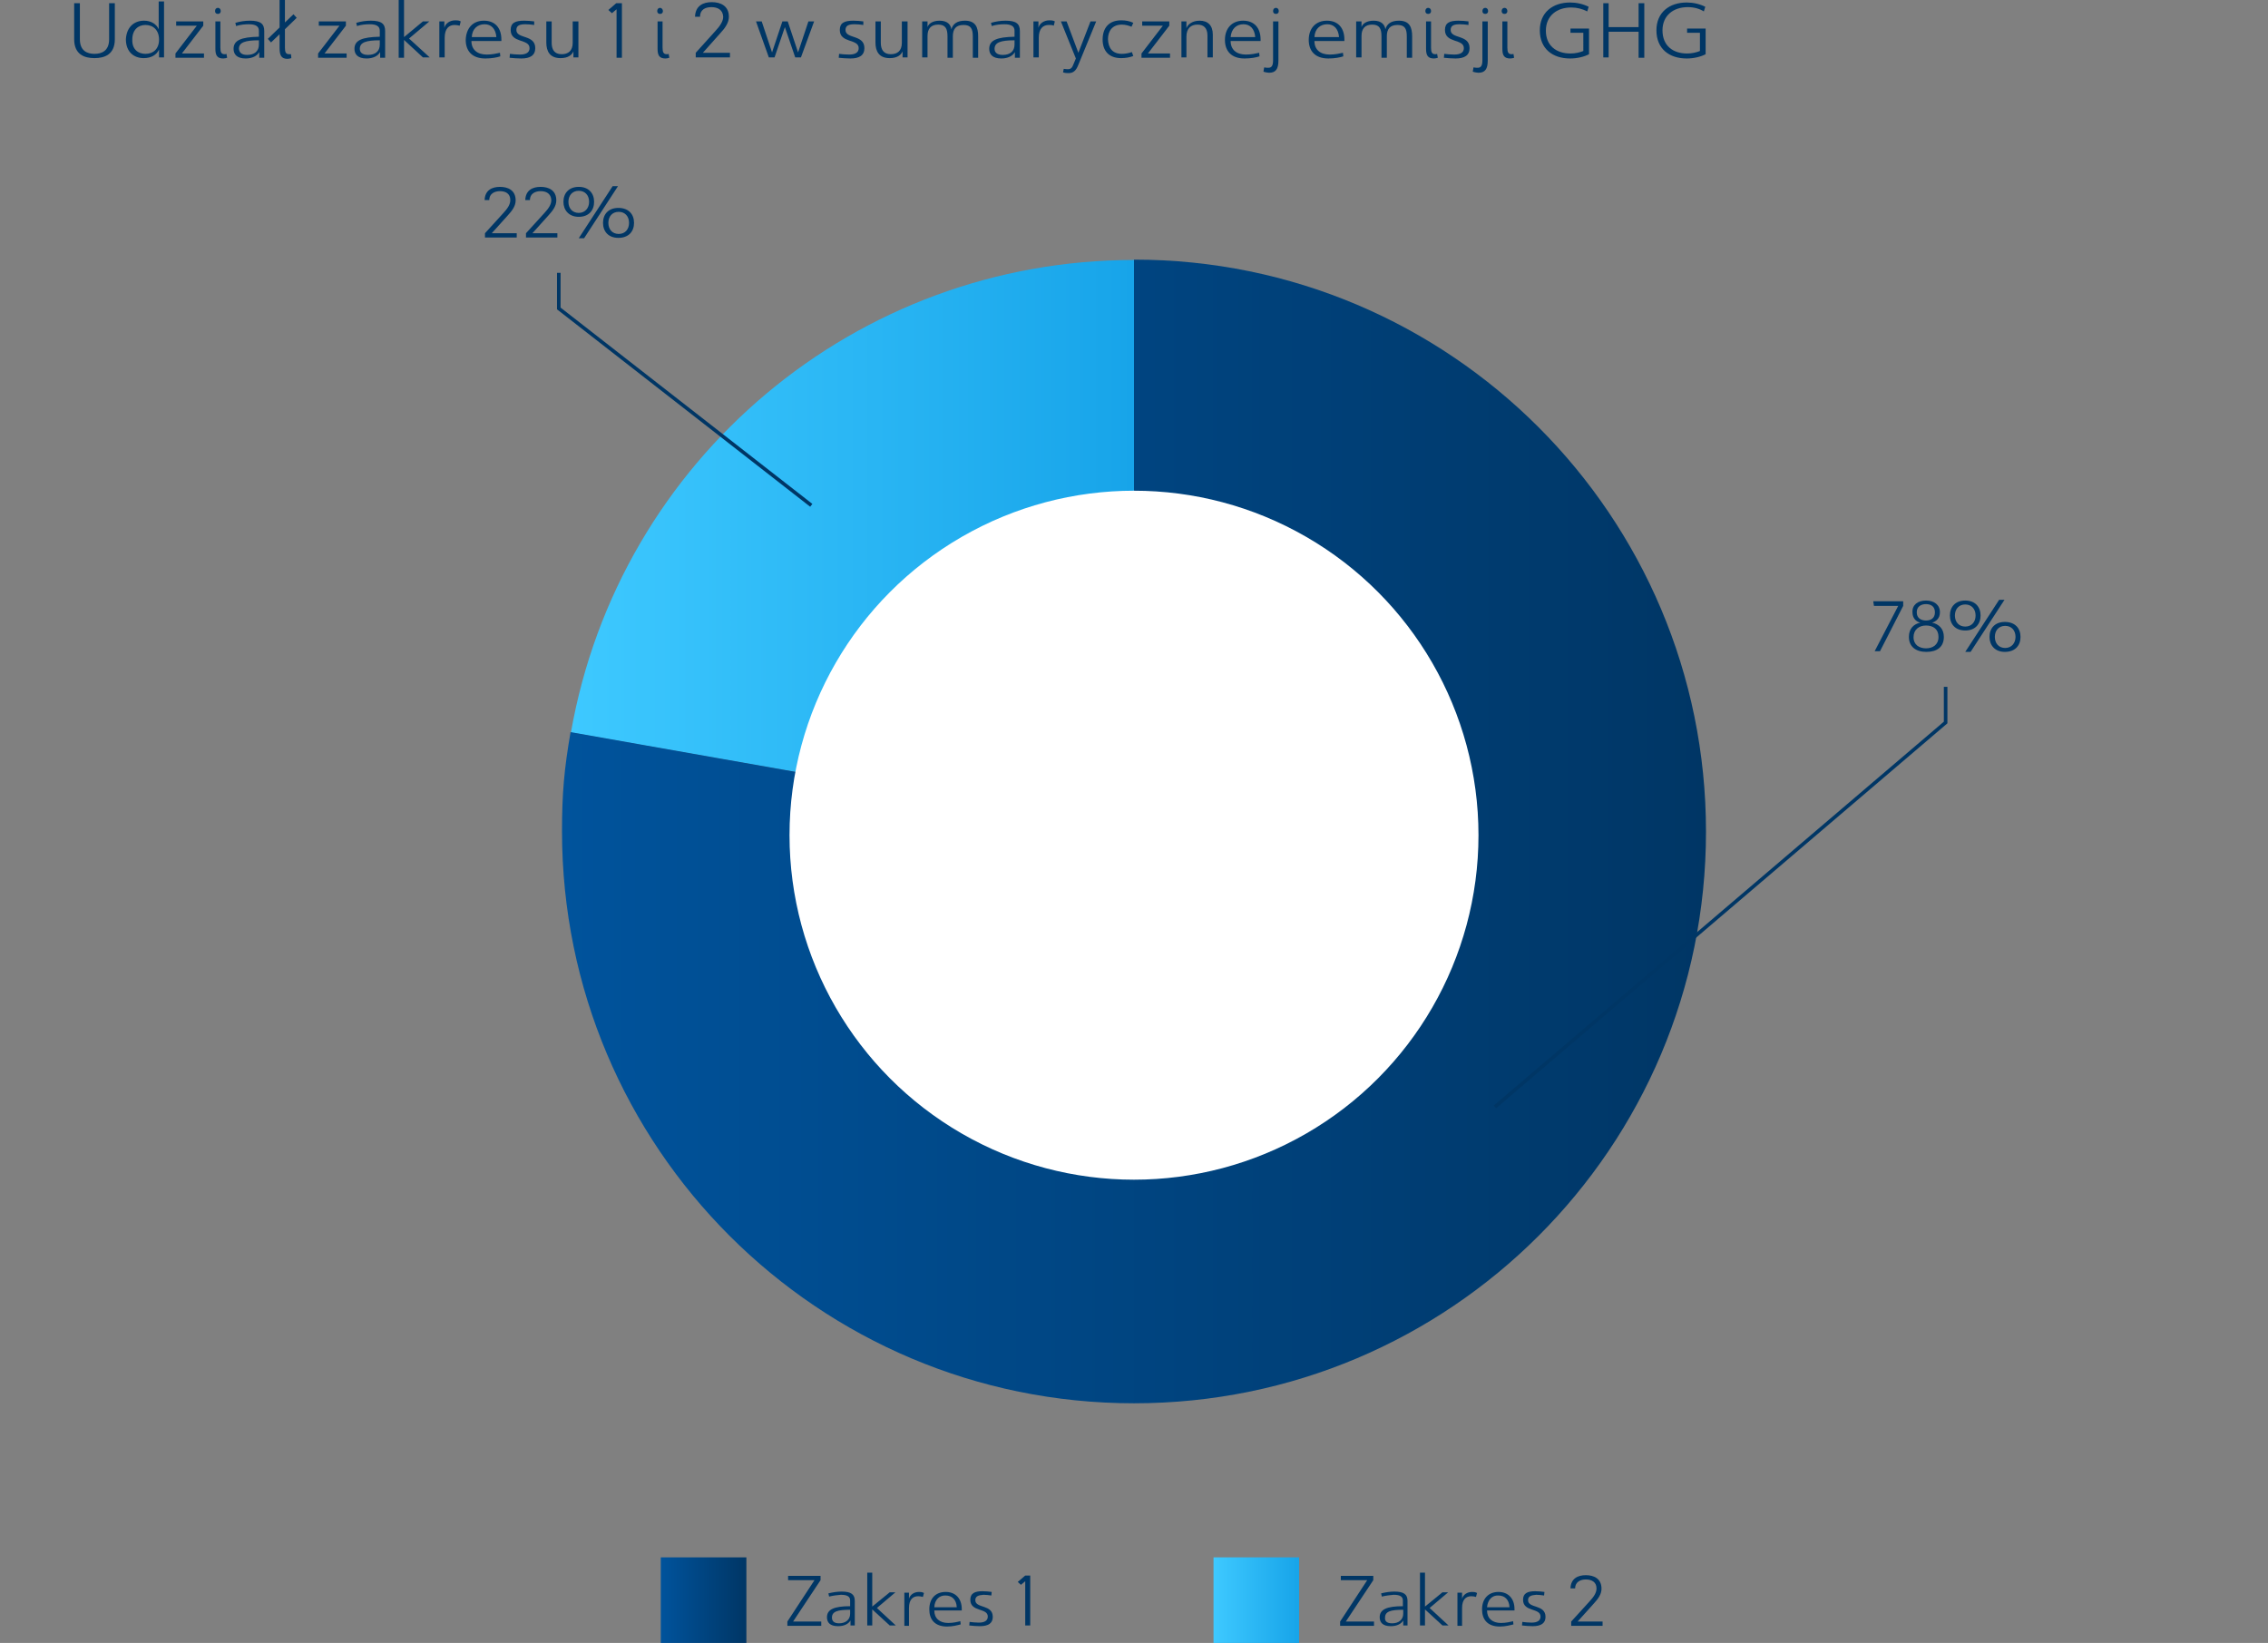 <?xml version="1.0" encoding="utf-8"?>
<!-- Generator: Adobe Illustrator 26.0.0, SVG Export Plug-In . SVG Version: 6.00 Build 0)  -->
<svg version="1.1" id="Working" xmlns="http://www.w3.org/2000/svg" xmlns:xlink="http://www.w3.org/1999/xlink" x="0px" y="0px"
	 viewBox="0 0 636 460.7" style="enable-background:new 0 0 636 460.7;" xml:space="preserve">
<rect x="0" y="0" width="636" height="460.7" fill="#808080" stroke="none"/>
<style type="text/css">
	.st0{fill-rule:evenodd;clip-rule:evenodd;fill:url(#SVGID_1_);}
	.st1{fill-rule:evenodd;clip-rule:evenodd;fill:url(#SVGID_00000039837208808809289410000014919182821682743197_);}
	.st2{fill:url(#SVGID_00000075140389611553984690000017658998906356279996_);}
	.st3{fill:#003665;}
	.st4{fill:url(#SVGID_00000040577082441915438420000014872264213938027155_);}
	.st5{fill:none;stroke:#003665;stroke-miterlimit:10;}
	.st6{fill:#FFFFFF;}
</style>
<g>
	<g>
		<g>
			<g>
				<linearGradient id="SVGID_1_" gradientUnits="userSpaceOnUse" x1="160.102" y1="152.983" x2="318.019" y2="152.983">
					<stop  offset="0" style="stop-color:#3EC9FF"/>
					<stop  offset="1" style="stop-color:#17A4E9"/>
				</linearGradient>
				<path class="st0" d="M318,233.2l-157.9-27.8c13.5-76.7,80-132.5,157.9-132.5V233.2z"/>
			</g>
		</g>
		<g>
			<g>
				
					<linearGradient id="SVGID_00000044881077126587896710000010854923999252385179_" gradientUnits="userSpaceOnUse" x1="157.666" y1="233.16" x2="478.371" y2="233.16">
					<stop  offset="0" style="stop-color:#00539C"/>
					<stop  offset="1" style="stop-color:#003665"/>
				</linearGradient>
				<path style="fill-rule:evenodd;clip-rule:evenodd;fill:url(#SVGID_00000044881077126587896710000010854923999252385179_);" d="
					M318,233.2V72.8c88.6,0,160.4,71.8,160.4,160.4S406.6,393.5,318,393.5s-160.4-71.8-160.4-160.4c0-10.6,0.6-17.4,2.4-27.8
					L318,233.2z"/>
			</g>
		</g>
	</g>
	<g>
		<g>
		</g>
		<g>
		</g>
	</g>
</g>
<g>
	
		<linearGradient id="SVGID_00000008124941841728741670000002583856356728812472_" gradientUnits="userSpaceOnUse" x1="185.307" y1="448.735" x2="209.307" y2="448.735">
		<stop  offset="0" style="stop-color:#00539C"/>
		<stop  offset="1" style="stop-color:#003665"/>
	</linearGradient>
	
		<rect x="185.3" y="436.7" style="fill:url(#SVGID_00000008124941841728741670000002583856356728812472_);" width="24" height="24"/>
	<g>
		<path class="st3" d="M377.4,454.7h7.9v1.2h-9.5v-1.2l7.6-11.6H376v-1.2h9.1v1.2L377.4,454.7z"/>
		<path class="st3" d="M387.5,447.7l-0.2-0.9c1.2-0.3,2.5-0.5,3.7-0.5c2.7,0,3.7,0.8,3.7,2.6v6.9h-1.2v-1.4c-0.6,1-1.8,1.6-3.5,1.6
			c-2.3,0-3.1-1.1-3.1-2.5c0-2.2,2-3.1,6.5-3.1v-1.6c0-1.1-0.8-1.6-2.6-1.6C389.8,447.3,388.7,447.4,387.5,447.7z M390.4,455.2
			c1.8,0,3.1-1,3.1-2.7v-1.1c-3.6,0-5.1,0.5-5.1,2.2C388.3,454.5,388.8,455.2,390.4,455.2z"/>
		<path class="st3" d="M399.6,451.3v4.5h-1.4v-14.8h1.4v9.5l4.9-4h1.6l-5.2,4.4l5.3,4.9h-1.7L399.6,451.3z"/>
		<path class="st3" d="M410.1,455.9h-1.4v-9.3h1.3v1.7c0.3-1.1,1.4-1.9,2.8-1.9c0.4,0,0.9,0,1.4,0.3l-0.3,1.1
			c-0.4-0.1-0.8-0.2-1.3-0.2c-1.5,0-2.6,0.9-2.6,3.3V455.9z"/>
		<path class="st3" d="M420.2,446.4c2.8,0,4.5,1.9,4.5,4.8v0.4H417c0,2.2,1.5,3.5,3.9,3.5c1.4,0,2.6-0.3,3.4-0.5l0.1,0.9
			c-0.8,0.2-2.2,0.6-3.8,0.6c-3.5,0-5-2-5-4.8C415.6,448.3,417.4,446.4,420.2,446.4z M417,450.7h6.3c-0.1-2.2-1.4-3.3-3.1-3.3
			C418.5,447.3,417.2,448.5,417,450.7z"/>
		<path class="st3" d="M428.5,448.7c0,2.4,4.9,1.1,4.9,4.7c0,1.8-1.3,2.6-3.6,2.6c-0.9,0-2.2-0.1-3-0.2l0.1-1
			c0.6,0.1,1.8,0.2,2.6,0.2c1.5,0,2.5-0.5,2.5-1.7c0-2.5-4.9-1.2-4.9-4.7c0-1.8,1.2-2.4,3.4-2.4c0.8,0,1.9,0.1,2.6,0.2l-0.1,1
			c-0.7-0.1-1.5-0.2-2.2-0.2C429.4,447.3,428.5,447.6,428.5,448.7z"/>
		<path class="st3" d="M444.7,442.9c-1.5,0-3,0.7-3,2.5h-1.3c0.1-2.8,2.1-3.7,4.3-3.7c2.2,0,4.4,0.9,4.4,3.8c0,1.5-0.9,2.8-2.2,4.2
			l-4.5,5h7v1.2h-8.8v-1.2l5.1-5.6c1.3-1.4,2-2.5,2-3.7C447.7,443.6,446.3,442.9,444.7,442.9z"/>
	</g>
	
		<linearGradient id="SVGID_00000149342263367212563130000012664430611187216042_" gradientUnits="userSpaceOnUse" x1="340.315" y1="448.735" x2="364.315" y2="448.735">
		<stop  offset="0" style="stop-color:#3EC9FF"/>
		<stop  offset="1" style="stop-color:#17A4E9"/>
	</linearGradient>
	
		<rect x="340.3" y="436.7" style="fill:url(#SVGID_00000149342263367212563130000012664430611187216042_);" width="24" height="24"/>
	<g>
		<path class="st3" d="M222.4,454.7h7.9v1.2h-9.5v-1.2l7.6-11.6H221v-1.2h9.1v1.2L222.4,454.7z"/>
		<path class="st3" d="M232.5,447.7l-0.2-0.9c1.2-0.3,2.5-0.5,3.7-0.5c2.7,0,3.7,0.8,3.7,2.6v6.9h-1.2v-1.4c-0.6,1-1.8,1.6-3.5,1.6
			c-2.3,0-3.1-1.1-3.1-2.5c0-2.2,2-3.1,6.5-3.1v-1.6c0-1.1-0.8-1.6-2.6-1.6C234.7,447.3,233.7,447.4,232.5,447.7z M235.3,455.2
			c1.8,0,3.1-1,3.1-2.7v-1.1c-3.6,0-5.1,0.5-5.1,2.2C233.3,454.5,233.8,455.2,235.3,455.2z"/>
		<path class="st3" d="M244.6,451.3v4.5h-1.4v-14.8h1.4v9.5l4.9-4h1.6l-5.2,4.4l5.3,4.9h-1.7L244.6,451.3z"/>
		<path class="st3" d="M255,455.9h-1.4v-9.3h1.3v1.7c0.3-1.1,1.4-1.9,2.8-1.9c0.4,0,0.9,0,1.4,0.3l-0.3,1.1
			c-0.4-0.1-0.8-0.2-1.3-0.2c-1.5,0-2.6,0.9-2.6,3.3V455.9z"/>
		<path class="st3" d="M265.2,446.4c2.8,0,4.5,1.9,4.5,4.8v0.4H262c0,2.2,1.5,3.5,3.9,3.5c1.4,0,2.6-0.3,3.4-0.5l0.1,0.9
			c-0.8,0.2-2.2,0.6-3.8,0.6c-3.5,0-5-2-5-4.8C260.6,448.3,262.3,446.4,265.2,446.4z M262,450.7h6.3c-0.1-2.2-1.4-3.3-3.1-3.3
			C263.5,447.3,262.1,448.5,262,450.7z"/>
		<path class="st3" d="M273.5,448.7c0,2.4,4.9,1.1,4.9,4.7c0,1.8-1.3,2.6-3.6,2.6c-0.9,0-2.2-0.1-3-0.2l0.1-1
			c0.6,0.1,1.8,0.2,2.6,0.2c1.5,0,2.5-0.5,2.5-1.7c0-2.5-4.9-1.2-4.9-4.7c0-1.8,1.2-2.4,3.4-2.4c0.8,0,1.9,0.1,2.6,0.2l-0.1,1
			c-0.7-0.1-1.5-0.2-2.2-0.2C274.4,447.3,273.5,447.6,273.5,448.7z"/>
		<path class="st3" d="M285.4,443.6l2.1-1.8h1.4v14h-1.4v-12.4l-1.2,1L285.4,443.6z"/>
	</g>
</g>
<g>
	<path class="st3" d="M525.5,169.9l-0.2-1.3h8.4v1.3l-6.5,12.7h-1.5l6.6-12.7H525.5z"/>
	<path class="st3" d="M540.1,168.4c2.3,0,3.9,1.2,3.9,3.3c0,1.8-1.2,2.6-2.2,2.9c1.9,0.4,3.3,1.7,3.3,4c0,2.8-1.9,4.2-4.9,4.2
		s-4.9-1.5-4.9-4.2c0-2.3,1.3-3.6,3.2-4c-0.9-0.2-2.2-1-2.2-2.9C536.2,169.6,537.8,168.4,540.1,168.4z M540.1,181.8
		c1.9,0,3.5-1,3.5-3.2c0-2.2-1.5-3.2-3.5-3.2c-1.9,0-3.5,1.1-3.5,3.3C536.6,180.8,538.2,181.8,540.1,181.8z M540.1,174
		c1.3,0,2.5-0.6,2.5-2.3c0-1.7-1.2-2.3-2.5-2.3s-2.6,0.6-2.6,2.3C537.5,173.4,538.8,174,540.1,174z"/>
	<path class="st3" d="M546.8,172.6c0-2.4,1.5-4.2,4.3-4.2s4.3,1.8,4.3,4.2c0,2.4-1.5,4.2-4.3,4.2S546.8,175,546.8,172.6z M554,172.6
		c0-1.8-1.1-3.1-2.9-3.1c-1.8,0-2.9,1.3-2.9,3.1c0,1.8,1.1,3.1,2.9,3.1C552.9,175.7,554,174.4,554,172.6z M551.1,182.8l9.5-14.6h1.5
		l-9.5,14.6H551.1z M557.9,178.6c0-2.4,1.5-4.2,4.3-4.2c2.9,0,4.4,1.8,4.4,4.2c0,2.4-1.5,4.2-4.4,4.2
		C559.4,182.8,557.9,180.9,557.9,178.6z M565.2,178.6c0-1.8-1.1-3.1-2.9-3.1c-1.8,0-2.9,1.3-2.9,3.1c0,1.8,1.1,3.1,2.9,3.1
		C564.1,181.7,565.2,180.3,565.2,178.6z"/>
</g>
<g>
	<path class="st3" d="M140.2,53.6c-1.5,0-3,0.7-3,2.5h-1.3c0.1-2.8,2.1-3.7,4.3-3.7c2.2,0,4.4,0.9,4.4,3.8c0,1.5-0.9,2.8-2.2,4.2
		l-4.5,5h7v1.2H136v-1.2l5.1-5.6c1.3-1.4,2-2.5,2-3.7C143.1,54.3,141.8,53.6,140.2,53.6z"/>
	<path class="st3" d="M151.6,53.6c-1.5,0-3,0.7-3,2.5h-1.3c0.1-2.8,2.1-3.7,4.3-3.7c2.2,0,4.4,0.9,4.4,3.8c0,1.5-0.9,2.8-2.2,4.2
		l-4.5,5h7v1.2h-8.8v-1.2l5.1-5.6c1.3-1.4,2-2.5,2-3.7C154.5,54.3,153.2,53.6,151.6,53.6z"/>
	<path class="st3" d="M158,56.6c0-2.4,1.5-4.2,4.3-4.2s4.3,1.8,4.3,4.2c0,2.4-1.5,4.2-4.3,4.2S158,58.9,158,56.6z M165.2,56.6
		c0-1.8-1.1-3.1-2.9-3.1c-1.8,0-2.9,1.3-2.9,3.1c0,1.8,1.1,3.1,2.9,3.1C164.1,59.7,165.2,58.3,165.2,56.6z M162.3,66.8l9.5-14.6h1.5
		l-9.5,14.6H162.3z M169.1,62.5c0-2.4,1.5-4.2,4.3-4.2c2.9,0,4.4,1.8,4.4,4.2c0,2.4-1.5,4.2-4.4,4.2
		C170.6,66.7,169.1,64.9,169.1,62.5z M176.4,62.5c0-1.8-1.1-3.1-2.9-3.1c-1.8,0-2.9,1.3-2.9,3.1c0,1.8,1.1,3.1,2.9,3.1
		C175.3,65.6,176.4,64.3,176.4,62.5z"/>
</g>
<polyline class="st5" points="419.2,310.4 545.6,202.6 545.6,192.6 "/>
<polyline class="st5" points="227.5,141.7 156.7,86.5 156.7,76.5 "/>
<circle class="st6" cx="318" cy="234.2" r="96.6"/>
<g>
	<path class="st3" d="M30.6,0.9h1.6V11c0,4.3-2.9,5.3-5.7,5.3s-5.7-1-5.7-5.3V0.9h1.6V11c0,3.3,2.1,4.1,4.1,4.1c2,0,4.1-0.8,4.1-4.1
		V0.9z"/>
	<path class="st3" d="M40.4,5.8c2,0,3.5,1,4.1,2.4V0.4H46v15.7h-1.4v-2.2c-0.7,1.5-2.2,2.4-4.3,2.4c-2.7,0-5-1.7-5-5.3
		C35.5,7.5,37.7,5.8,40.4,5.8z M40.8,15.1c2.2,0,3.8-1.4,3.8-4C44.6,8.5,43,7,40.8,7c-2,0-3.7,1.3-3.7,4.1
		C37,13.9,38.8,15.1,40.8,15.1z"/>
	<path class="st3" d="M51,15h6.2v1.2h-8V15l6-7.8h-5.8V6h7.6v1.2L51,15z"/>
	<path class="st3" d="M61.9,3.1c0,0.5-0.3,0.8-0.8,0.8c-0.5,0-0.8-0.3-0.8-0.8c0-0.5,0.3-0.9,0.8-0.9C61.6,2.2,61.9,2.6,61.9,3.1z
		 M60.3,6h1.5v7.4c0,1.3,0.3,1.8,1.2,1.8c0.2,0,0.3,0,0.5-0.1l0.2,1.1c-0.3,0.1-0.7,0.2-1.1,0.2c-1.7,0-2.2-0.9-2.2-2.7V6z"/>
	<path class="st3" d="M66.2,7.3l-0.2-0.9c1.4-0.4,2.7-0.6,4.1-0.6c3,0,4,0.9,4,2.9v7.5h-1.4v-1.6c-0.6,1.1-2,1.8-3.8,1.8
		c-2.5,0-3.4-1.2-3.4-2.7c0-2.4,2.1-3.3,7.1-3.4V8.6c0-1.2-0.9-1.8-2.8-1.8C68.7,6.8,67.5,6.9,66.2,7.3z M69.3,15.4
		c2,0,3.3-1,3.3-2.9v-1.2c-3.9,0-5.6,0.6-5.6,2.4C67.1,14.6,67.6,15.4,69.3,15.4z"/>
	<path class="st3" d="M78.4,9.6L76,11.9l-0.9-1l3.3-3.2V0h1.5v6.3L82.3,4l0.9,1l-3.3,3.2v5.2c0,1.3,0.3,1.8,1.2,1.8
		c0.2,0,0.3,0,0.5,0l0.1,1.1c-0.3,0.1-0.7,0.2-1.1,0.2c-1.7,0-2.2-1-2.2-3V9.6z"/>
	<path class="st3" d="M91,15h6.2v1.2h-8V15l6-7.8h-5.8V6H97v1.2L91,15z"/>
	<path class="st3" d="M100.1,7.3l-0.2-0.9c1.4-0.4,2.7-0.6,4.1-0.6c3,0,4,0.9,4,2.9v7.5h-1.4v-1.6c-0.6,1.1-2,1.8-3.8,1.8
		c-2.5,0-3.4-1.2-3.4-2.7c0-2.4,2.1-3.3,7.1-3.4V8.6c0-1.2-0.9-1.8-2.8-1.8C102.5,6.8,101.4,6.9,100.1,7.3z M103.2,15.4
		c2,0,3.3-1,3.3-2.9v-1.2c-3.9,0-5.6,0.6-5.6,2.4C100.9,14.6,101.5,15.4,103.2,15.4z"/>
	<path class="st3" d="M113.3,11.2v5h-1.5V0h1.5v10.4l5.3-4.4h1.8l-5.7,4.8l5.8,5.3h-1.9L113.3,11.2z"/>
	<path class="st3" d="M124.7,16.1h-1.5V6h1.4v1.8c0.3-1.2,1.5-2.1,3.1-2.1c0.4,0,1,0,1.5,0.3l-0.3,1.2C128.4,7.1,128,7,127.5,7
		c-1.6,0-2.8,1-2.8,3.6V16.1z"/>
	<path class="st3" d="M135.7,5.8c3.1,0,4.9,2,4.9,5.3v0.4h-8.4c0,2.4,1.6,3.8,4.3,3.8c1.5,0,2.8-0.3,3.7-0.5l0.1,1
		c-0.9,0.3-2.4,0.6-4.2,0.6c-3.8,0-5.5-2.2-5.5-5.2C130.7,7.9,132.6,5.8,135.7,5.8z M132.3,10.4h6.9c-0.2-2.4-1.5-3.6-3.3-3.6
		C133.9,6.8,132.4,8.1,132.3,10.4z"/>
	<path class="st3" d="M144.8,8.4c0,2.6,5.3,1.2,5.3,5.1c0,2-1.4,2.9-3.9,2.9c-1,0-2.4-0.1-3.3-0.2l0.1-1.1c0.6,0.1,2,0.2,2.8,0.2
		c1.6,0,2.7-0.5,2.7-1.8c0-2.7-5.3-1.3-5.3-5.1c0-2,1.3-2.6,3.8-2.6c0.9,0,2.1,0.1,2.8,0.2L149.8,7c-0.7-0.1-1.6-0.2-2.4-0.2
		C145.8,6.8,144.8,7.1,144.8,8.4z"/>
	<path class="st3" d="M160.7,6h1.5v10.1h-1.4v-1.7c-0.4,1-1.5,1.9-3.6,1.9c-3,0-4-1.9-4-4.4V6h1.5v6c0,1.8,0.7,3.2,2.8,3.2
		c1.8,0,3.1-0.9,3.1-3.2V6z"/>
	<path class="st3" d="M170.6,2.8l2.2-1.9h1.6v15.3h-1.5V2.6l-1.3,1.1L170.6,2.8z"/>
	<path class="st3" d="M185.9,3.1c0,0.5-0.3,0.8-0.8,0.8c-0.5,0-0.8-0.3-0.8-0.8c0-0.5,0.3-0.9,0.8-0.9
		C185.5,2.2,185.9,2.6,185.9,3.1z M184.3,6h1.5v7.4c0,1.3,0.3,1.8,1.2,1.8c0.2,0,0.3,0,0.5-0.1l0.2,1.1c-0.3,0.1-0.7,0.2-1.1,0.2
		c-1.7,0-2.2-0.9-2.2-2.7V6z"/>
	<path class="st3" d="M199.5,2c-1.7,0-3.2,0.7-3.2,2.7h-1.4c0.1-3.1,2.3-4.1,4.7-4.1c2.4,0,4.8,1,4.8,4.1c0,1.6-1,3.1-2.4,4.6
		l-4.9,5.5h7.6v1.3h-9.6v-1.3l5.5-6.1c1.4-1.5,2.2-2.8,2.2-4C202.7,2.7,201.2,2,199.5,2z"/>
	<path class="st3" d="M212,6h1.6l2.9,8.7l2.9-8.7h1.5l2.9,8.7l2.9-8.7h1.6l-3.7,10.1H223l-2.9-8.5l-2.9,8.5h-1.6L212,6z"/>
	<path class="st3" d="M237.1,8.4c0,2.6,5.3,1.2,5.3,5.1c0,2-1.4,2.9-3.9,2.9c-1,0-2.4-0.1-3.3-0.2l0.1-1.1c0.6,0.1,2,0.2,2.8,0.2
		c1.6,0,2.7-0.5,2.7-1.8c0-2.7-5.3-1.3-5.3-5.1c0-2,1.3-2.6,3.8-2.6c0.9,0,2.1,0.1,2.8,0.2L242.1,7c-0.7-0.1-1.6-0.2-2.4-0.2
		C238.1,6.8,237.1,7.1,237.1,8.4z"/>
	<path class="st3" d="M253,6h1.5v10.1h-1.4v-1.7c-0.4,1-1.5,1.9-3.6,1.9c-3,0-4-1.9-4-4.4V6h1.5v6c0,1.8,0.7,3.2,2.8,3.2
		c1.8,0,3.1-0.9,3.1-3.2V6z"/>
	<path class="st3" d="M258.6,6h1.5v1.6c0.3-1,1.5-1.8,3.4-1.8c2.3,0,3.1,1.2,3.3,2.4c0.4-1.5,1.6-2.4,3.8-2.4c3,0,3.7,1.9,3.7,4.4v6
		h-1.5v-6c0-2.2-0.6-3.2-2.6-3.2c-2.1,0-3,1.1-3,3.2v6h-1.5v-6c0-2.2-0.6-3.3-2.6-3.3c-2,0-3,1.1-3,3.2v6h-1.5V6z"/>
	<path class="st3" d="M278.1,7.3l-0.2-0.9c1.4-0.4,2.7-0.6,4.1-0.6c3,0,4,0.9,4,2.9v7.5h-1.4v-1.6c-0.6,1.1-2,1.8-3.8,1.8
		c-2.5,0-3.4-1.2-3.4-2.7c0-2.4,2.1-3.3,7.1-3.4V8.6c0-1.2-0.9-1.8-2.8-1.8C280.5,6.8,279.4,6.9,278.1,7.3z M281.2,15.4
		c2,0,3.3-1,3.3-2.9v-1.2c-3.9,0-5.6,0.6-5.6,2.4C278.9,14.6,279.5,15.4,281.2,15.4z"/>
	<path class="st3" d="M291.3,16.1h-1.5V6h1.4v1.8c0.3-1.2,1.5-2.1,3.1-2.1c0.4,0,1,0,1.5,0.3l-0.3,1.2c-0.4-0.2-0.9-0.2-1.4-0.2
		c-1.6,0-2.8,1-2.8,3.6V16.1z"/>
	<path class="st3" d="M301.7,16.4L297.5,6h1.6l3.3,8.8l3.4-8.8h1.6l-5.1,12.4c-0.5,1.2-1.2,2.1-2.6,2.1c-0.5,0-0.9,0-1.6-0.2l0.2-1
		c0.5,0.1,1,0.1,1.2,0.1c0.9,0,1.2-0.6,1.4-1.1L301.7,16.4z"/>
	<path class="st3" d="M314.6,15.1c0.9,0,2-0.2,2.8-0.5l0.4,1.1c-1,0.4-2.2,0.6-3.4,0.6c-3.5,0-5.2-2.1-5.2-5.2
		c0-3.3,1.8-5.4,5.2-5.4c1.2,0,2.4,0.2,3.4,0.7l-0.5,1.1c-0.7-0.3-1.7-0.6-2.7-0.6c-2.7,0-3.9,1.8-3.9,4.1
		C310.8,13.5,312,15.1,314.6,15.1z"/>
	<path class="st3" d="M321.9,15h6.2v1.2h-8V15l6-7.8h-5.8V6h7.6v1.2L321.9,15z"/>
	<path class="st3" d="M332.8,16.1h-1.5V6h1.4v1.9c0.4-1.1,1.7-2.1,3.7-2.1c2.3,0,3.7,1.3,3.7,3.9v6.4h-1.5V10c0-2.2-1.1-3.1-2.8-3.1
		c-1.8,0-3.1,1-3.1,3.4V16.1z"/>
	<path class="st3" d="M348.6,5.8c3.1,0,4.9,2,4.9,5.3v0.4h-8.4c0,2.4,1.6,3.8,4.3,3.8c1.5,0,2.8-0.3,3.7-0.5l0.1,1
		c-0.9,0.3-2.4,0.6-4.2,0.6c-3.8,0-5.5-2.2-5.5-5.2C343.5,7.9,345.5,5.8,348.6,5.8z M345.1,10.4h6.9c-0.2-2.4-1.5-3.6-3.3-3.6
		C346.7,6.8,345.3,8.1,345.1,10.4z"/>
	<path class="st3" d="M354.3,20.1l0.2-1.2c0.5,0.1,0.9,0.1,1.2,0.1c0.9,0,1.3-0.6,1.3-2.1V6h1.5v11c0,2.4-0.8,3.4-2.6,3.4
		C355.6,20.4,354.9,20.3,354.3,20.1z M358.6,3.1c0,0.5-0.3,0.8-0.8,0.8c-0.5,0-0.8-0.3-0.8-0.8c0-0.5,0.3-0.9,0.8-0.9
		C358.3,2.2,358.6,2.6,358.6,3.1z"/>
	<path class="st3" d="M372.1,5.8c3.1,0,4.9,2,4.9,5.3v0.4h-8.4c0,2.4,1.6,3.8,4.3,3.8c1.5,0,2.8-0.3,3.7-0.5l0.1,1
		c-0.9,0.3-2.4,0.6-4.2,0.6c-3.8,0-5.5-2.2-5.5-5.2C367,7.9,369,5.8,372.1,5.8z M368.6,10.4h6.9c-0.2-2.4-1.5-3.6-3.3-3.6
		C370.2,6.8,368.7,8.1,368.6,10.4z"/>
	<path class="st3" d="M380.3,6h1.5v1.6c0.3-1,1.5-1.8,3.4-1.8c2.3,0,3.1,1.2,3.3,2.4c0.4-1.5,1.6-2.4,3.8-2.4c3,0,3.7,1.9,3.7,4.4v6
		h-1.5v-6c0-2.2-0.6-3.2-2.6-3.2c-2.1,0-3,1.1-3,3.2v6h-1.5v-6c0-2.2-0.6-3.3-2.6-3.3c-2,0-3,1.1-3,3.2v6h-1.5V6z"/>
	<path class="st3" d="M401.3,3.1c0,0.5-0.3,0.8-0.8,0.8c-0.5,0-0.8-0.3-0.8-0.8c0-0.5,0.3-0.9,0.8-0.9C401,2.2,401.3,2.6,401.3,3.1z
		 M399.8,6h1.5v7.4c0,1.3,0.3,1.8,1.2,1.8c0.2,0,0.3,0,0.5-0.1l0.2,1.1c-0.3,0.1-0.7,0.2-1.1,0.2c-1.7,0-2.2-0.9-2.2-2.7V6z"/>
	<path class="st3" d="M406.8,8.4c0,2.6,5.3,1.2,5.3,5.1c0,2-1.4,2.9-3.9,2.9c-1,0-2.4-0.1-3.3-0.2l0.1-1.1c0.6,0.1,2,0.2,2.8,0.2
		c1.6,0,2.7-0.5,2.7-1.8c0-2.7-5.3-1.3-5.3-5.1c0-2,1.3-2.6,3.8-2.6c0.9,0,2.1,0.1,2.8,0.2L411.8,7c-0.7-0.1-1.6-0.2-2.4-0.2
		C407.8,6.8,406.8,7.1,406.8,8.4z"/>
	<path class="st3" d="M413,20.1l0.2-1.2c0.5,0.1,0.9,0.1,1.2,0.1c0.9,0,1.3-0.6,1.3-2.1V6h1.5v11c0,2.4-0.8,3.4-2.6,3.4
		C414.3,20.4,413.6,20.3,413,20.1z M417.3,3.1c0,0.5-0.3,0.8-0.8,0.8s-0.8-0.3-0.8-0.8c0-0.5,0.3-0.9,0.8-0.9S417.3,2.6,417.3,3.1z"
		/>
	<path class="st3" d="M422.7,3.1c0,0.5-0.3,0.8-0.8,0.8c-0.5,0-0.8-0.3-0.8-0.8c0-0.5,0.3-0.9,0.8-0.9
		C422.4,2.2,422.7,2.6,422.7,3.1z M421.2,6h1.5v7.4c0,1.3,0.3,1.8,1.2,1.8c0.2,0,0.3,0,0.5-0.1l0.2,1.1c-0.3,0.1-0.7,0.2-1.1,0.2
		c-1.7,0-2.2-0.9-2.2-2.7V6z"/>
	<path class="st3" d="M440.4,15c1.4,0,2.6-0.3,3.6-0.7V9.2h-3.6V8h5.2v7.2c-1.3,0.7-3.3,1.2-5.3,1.2c-4.9,0-8.5-2.7-8.5-7.9
		c0-5,3.6-7.8,8.5-7.8c1.8,0,3.6,0.4,5.2,1.2l-0.4,1.3c-1.4-0.7-2.8-1.1-4.5-1.1c-4.1,0-7.1,2.4-7.1,6.5
		C433.5,12.8,436.4,15,440.4,15z"/>
	<path class="st3" d="M449.6,16.1V0.9h1.5v6.7h8.4V0.9h1.6v15.3h-1.6V8.9h-8.4v7.2H449.6z"/>
	<path class="st3" d="M473.1,15c1.4,0,2.6-0.3,3.6-0.7V9.2h-3.6V8h5.2v7.2c-1.3,0.7-3.3,1.2-5.3,1.2c-4.9,0-8.5-2.7-8.5-7.9
		c0-5,3.6-7.8,8.5-7.8c1.8,0,3.6,0.4,5.2,1.2l-0.4,1.3C476.5,2.4,475,2,473.3,2c-4.1,0-7.1,2.4-7.1,6.5
		C466.2,12.8,469.1,15,473.1,15z"/>
</g>
<g>
</g>
<g>
</g>
<g>
</g>
<g>
</g>
<g>
</g>
<g>
</g>
</svg>

